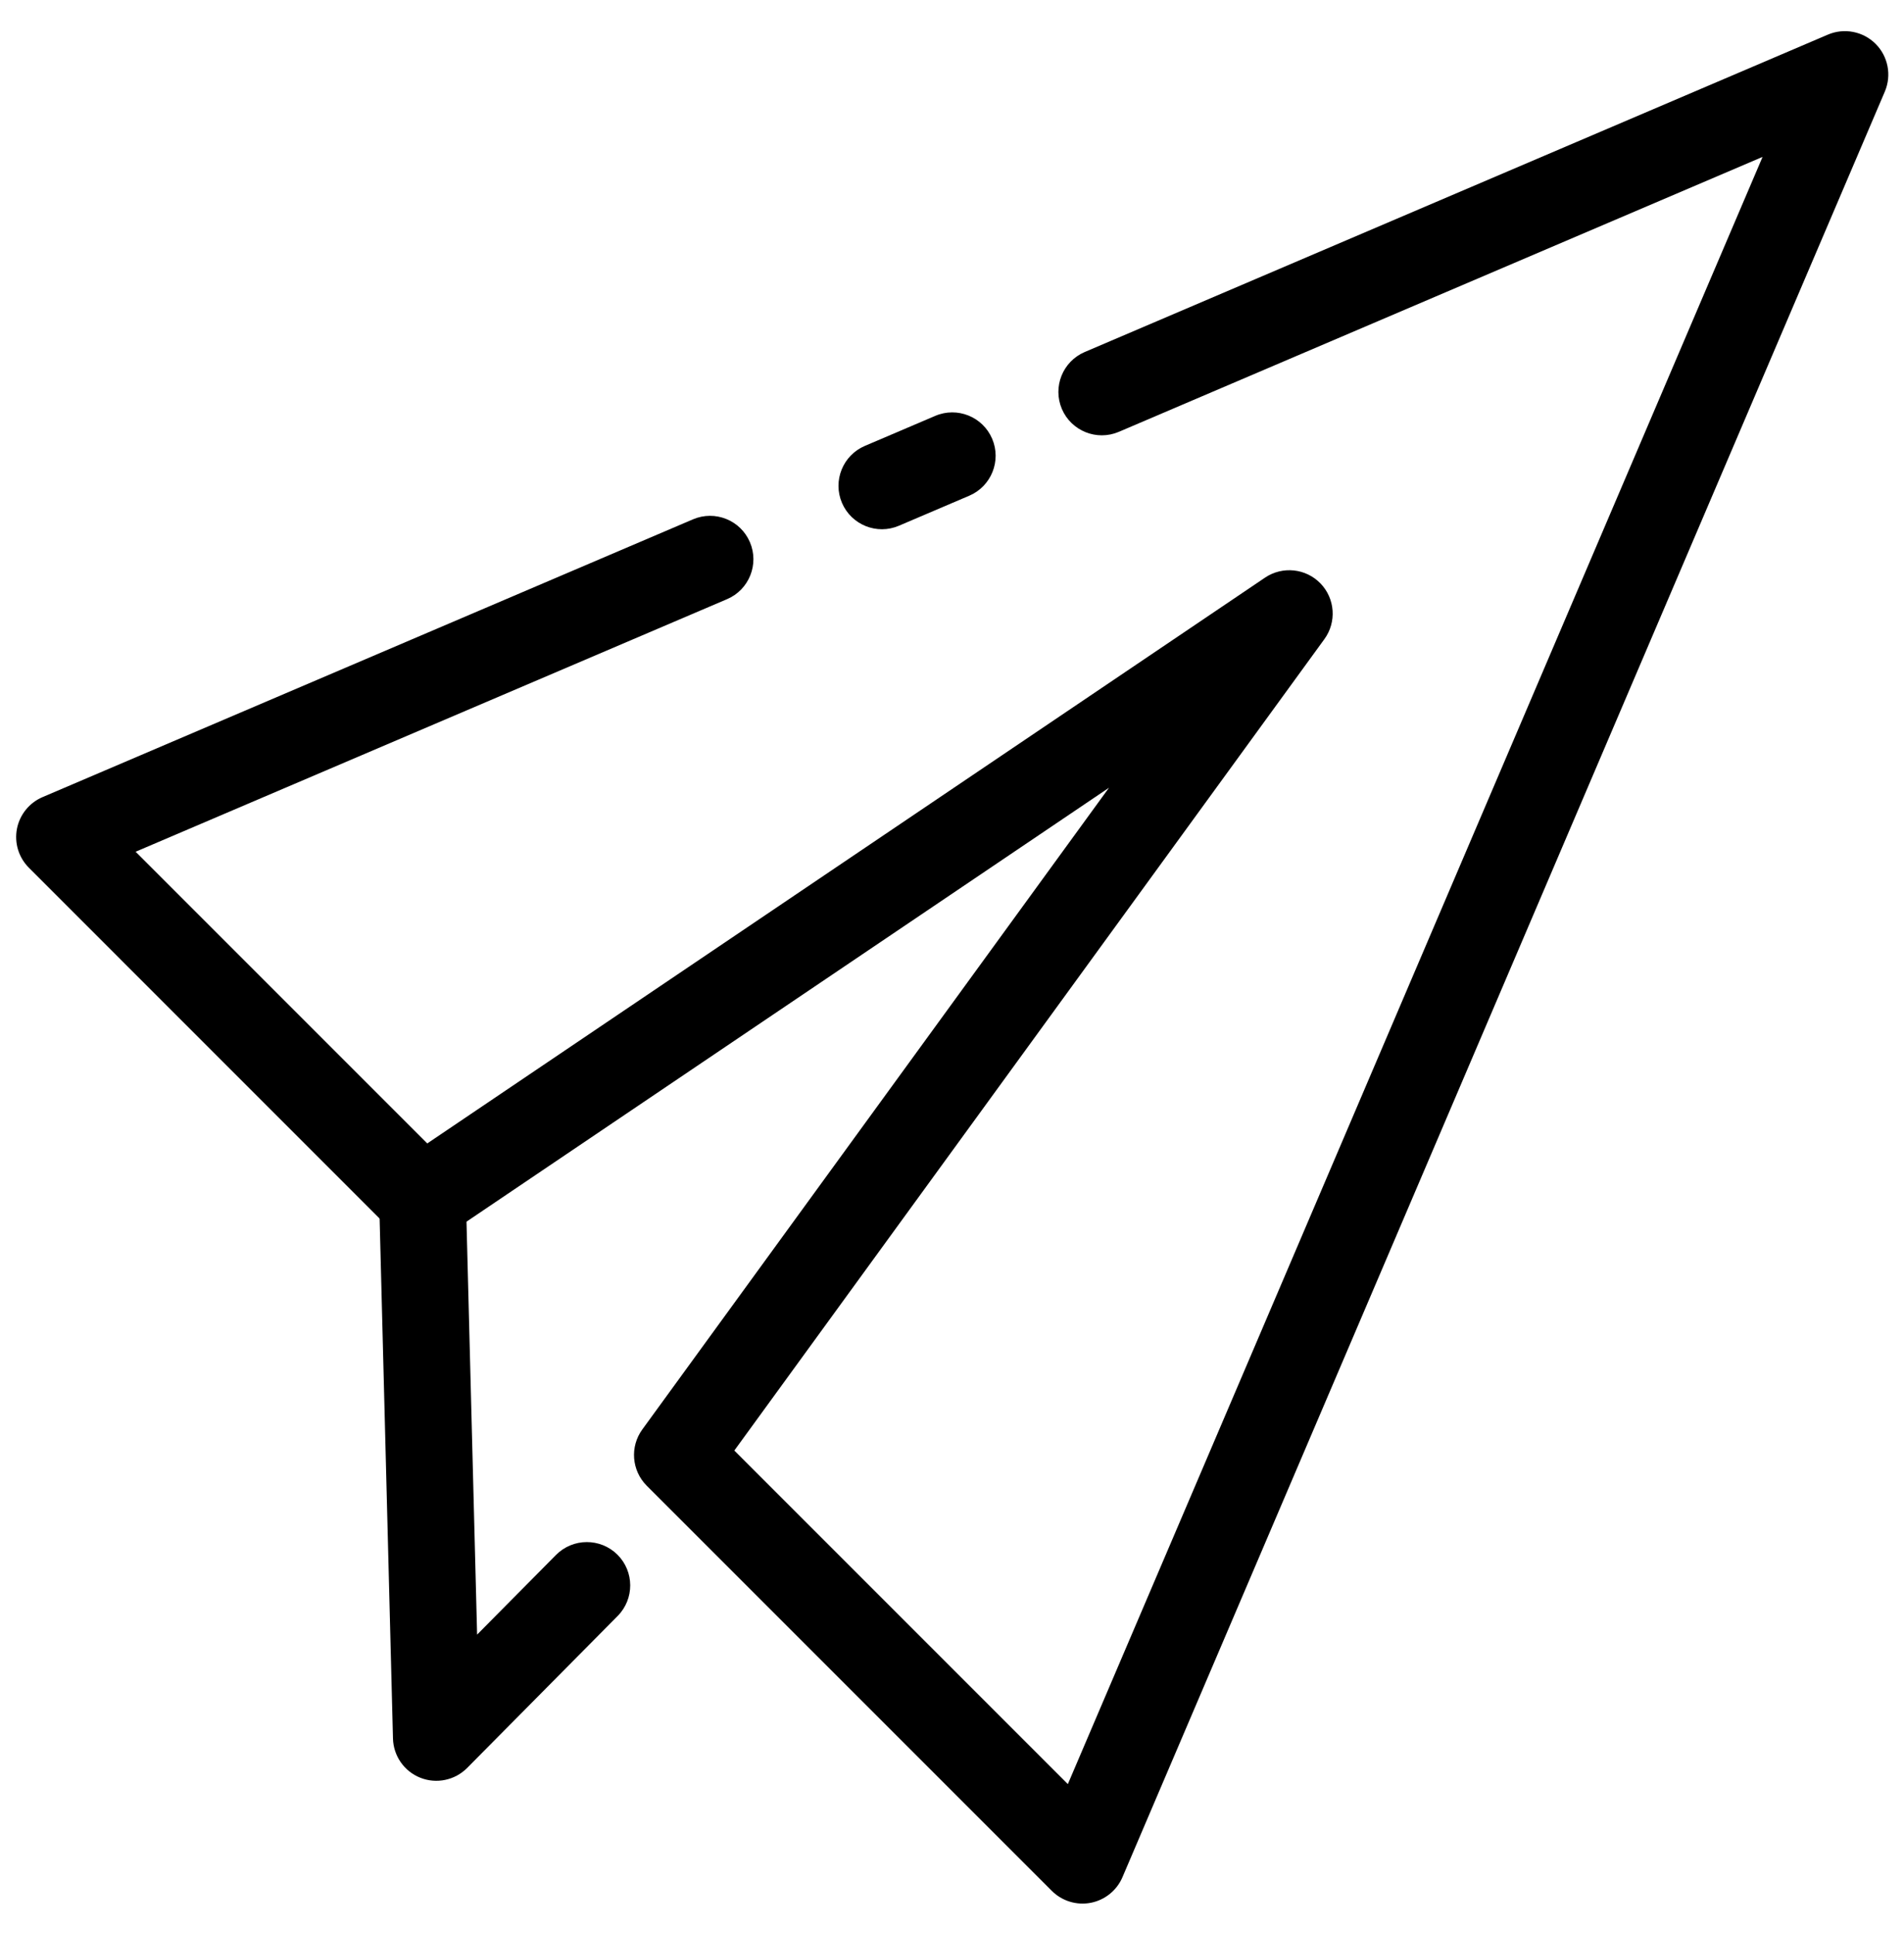 <svg xmlns="http://www.w3.org/2000/svg" fill-rule="evenodd" stroke-linejoin="round" stroke-miterlimit="2" clip-rule="evenodd" viewBox="0 0 64 65"><g transform="translate(0 .483)"><rect width="64" height="64" fill="none"/><path d="M34.205,133.255L34.256,140.42C34.266,141.951 32.419,143.199 30.134,143.207C27.848,143.214 25.984,141.977 25.973,140.446L25.876,126.782C25.869,125.671 26.851,124.664 28.374,124.223C29.897,123.782 31.666,123.993 32.869,124.757L70.212,148.496C71.87,149.55 71.939,151.306 70.365,152.417C68.791,153.527 66.168,153.573 64.51,152.519L34.205,133.255Z" transform="rotate(-135.001 10.8 61.445) scale(.352 .526)"/><path d="M34.785,110.282L36.85,109.401C37.497,109.125 37.798,108.375 37.522,107.729C37.246,107.082 36.496,106.781 35.85,107.058L33.785,107.939C33.138,108.215 32.837,108.965 33.113,109.611C33.39,110.258 34.139,110.559 34.785,110.282Z" transform="translate(-9.613 -109.087) scale(1.145)"/><path d="M60.139,99.456L41.241,107.526C40.594,107.802 39.845,107.501 39.569,106.855C39.293,106.208 39.593,105.459 40.24,105.183L62.056,95.867C62.534,95.663 63.089,95.77 63.457,96.138C63.825,96.506 63.932,97.06 63.728,97.539L41.347,149.951C41.181,150.34 40.832,150.621 40.417,150.702C40.002,150.782 39.574,150.651 39.274,150.352L27.381,138.459C26.938,138.015 26.883,137.315 27.252,136.808L40.952,117.973L21.494,131.112C20.988,131.454 20.312,131.389 19.88,130.958L9.243,120.32C8.944,120.021 8.813,119.593 8.893,119.178C8.974,118.763 9.255,118.414 9.644,118.248L28.74,110.094C29.386,109.818 30.135,110.118 30.411,110.765C30.687,111.412 30.387,112.161 29.74,112.437L12.377,119.851L20.939,128.413L45.532,111.806C46.045,111.46 46.732,111.532 47.162,111.977C47.591,112.422 47.639,113.111 47.275,113.611L29.953,137.427L39.744,147.218L60.139,99.456Z" transform="translate(-9.613 -109.087) scale(1.145)"/></g></svg>